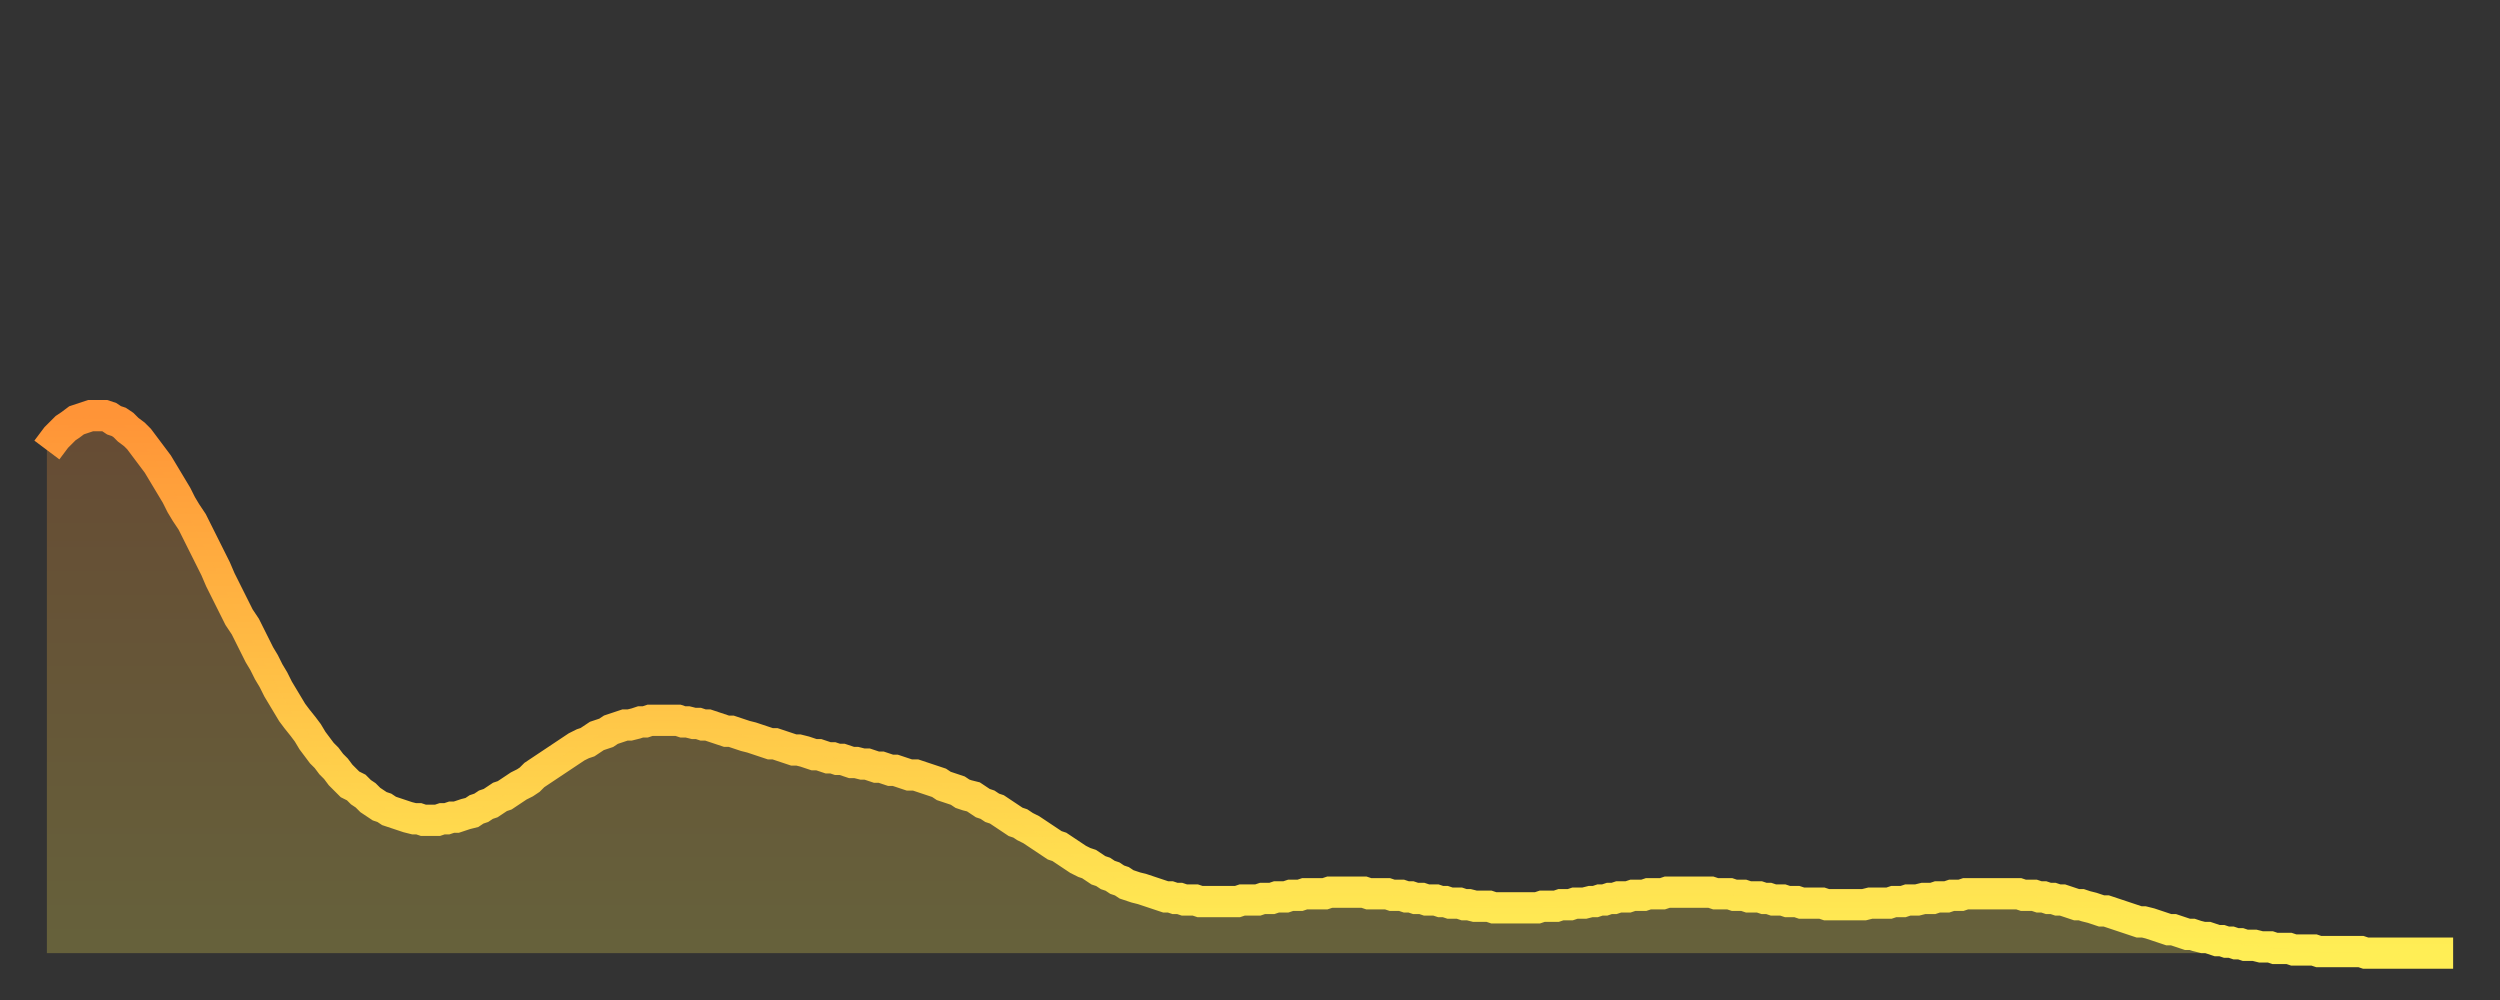 <?xml version="1.0" encoding="utf-8" ?>
<svg baseProfile="full" height="64" version="1.1" width="160" xmlns="http://www.w3.org/2000/svg" xmlns:ev="http://www.w3.org/2001/xml-events" xmlns:xlink="http://www.w3.org/1999/xlink"><rect width="100%" height="100%" fill="#333333" stroke="none"/><defs><linearGradient id="id4310944" x1="0" x2="0" y1="0" y2="1"><stop offset="0%" stop-color="#ff9437" /><stop offset="50%" stop-color="#ffc146" /><stop offset="100%" stop-color="#ffee55" /></linearGradient></defs><g transform="translate(3,3)"><g><path d="M 0.0 25.8 0.3 25.4 0.6 25.0 0.9 24.7 1.2 24.4 1.5 24.2 1.9 23.9 2.2 23.8 2.5 23.7 2.8 23.6 3.1 23.6 3.4 23.6 3.7 23.6 4.0 23.7 4.3 23.9 4.6 24.0 4.9 24.2 5.2 24.5 5.6 24.8 5.9 25.1 6.2 25.5 6.5 25.9 6.8 26.3 7.1 26.7 7.4 27.2 7.7 27.7 8.0 28.2 8.3 28.7 8.6 29.3 8.9 29.8 9.3 30.4 9.6 31.0 9.9 31.6 10.2 32.2 10.5 32.8 10.8 33.4 11.1 34.1 11.4 34.7 11.7 35.3 12.0 35.9 12.3 36.5 12.7 37.1 13.0 37.7 13.3 38.3 13.6 38.9 13.9 39.4 14.2 40.0 14.5 40.5 14.8 41.1 15.1 41.6 15.4 42.1 15.7 42.6 16.0 43.0 16.4 43.5 16.7 43.9 17.0 44.4 17.3 44.8 17.6 45.2 17.9 45.5 18.2 45.9 18.5 46.2 18.8 46.6 19.1 46.9 19.4 47.2 19.8 47.4 20.1 47.7 20.4 47.9 20.7 48.2 21.0 48.4 21.3 48.6 21.6 48.7 21.9 48.9 22.2 49.0 22.5 49.1 22.8 49.2 23.1 49.3 23.5 49.4 23.8 49.4 24.1 49.5 24.4 49.5 24.7 49.5 25.0 49.5 25.3 49.4 25.6 49.4 25.9 49.3 26.2 49.3 26.5 49.2 26.8 49.1 27.2 49.0 27.5 48.8 27.8 48.7 28.1 48.5 28.4 48.4 28.7 48.2 29.0 48.0 29.3 47.9 29.6 47.7 29.9 47.5 30.2 47.3 30.6 47.1 30.9 46.9 31.2 46.6 31.5 46.4 31.8 46.2 32.1 46.0 32.4 45.8 32.7 45.6 33.0 45.4 33.3 45.2 33.6 45.0 33.9 44.8 34.3 44.6 34.6 44.5 34.9 44.3 35.2 44.1 35.5 44.0 35.8 43.9 36.1 43.7 36.4 43.6 36.7 43.5 37.0 43.4 37.3 43.4 37.7 43.3 38.0 43.2 38.3 43.2 38.6 43.1 38.9 43.1 39.2 43.1 39.5 43.1 39.8 43.1 40.1 43.1 40.4 43.1 40.7 43.2 41.0 43.2 41.4 43.3 41.7 43.3 42.0 43.4 42.3 43.4 42.6 43.5 42.9 43.6 43.2 43.7 43.5 43.8 43.8 43.8 44.1 43.9 44.4 44.0 44.7 44.1 45.1 44.2 45.4 44.3 45.7 44.4 46.0 44.5 46.3 44.6 46.6 44.6 46.9 44.7 47.2 44.8 47.5 44.9 47.8 45.0 48.1 45.0 48.5 45.1 48.8 45.2 49.1 45.3 49.4 45.3 49.7 45.4 50.0 45.5 50.3 45.5 50.6 45.6 50.9 45.6 51.2 45.7 51.5 45.8 51.8 45.8 52.2 45.9 52.5 45.9 52.8 46.0 53.1 46.1 53.4 46.1 53.7 46.2 54.0 46.3 54.3 46.3 54.6 46.4 54.9 46.5 55.2 46.6 55.6 46.6 55.9 46.7 56.2 46.8 56.5 46.9 56.8 47.0 57.1 47.1 57.4 47.3 57.7 47.4 58.0 47.5 58.3 47.6 58.6 47.8 58.9 47.9 59.3 48.0 59.6 48.2 59.9 48.4 60.2 48.5 60.5 48.7 60.8 48.8 61.1 49.0 61.4 49.2 61.7 49.4 62.0 49.6 62.3 49.7 62.6 49.9 63.0 50.1 63.3 50.3 63.6 50.5 63.9 50.7 64.2 50.9 64.5 51.1 64.8 51.2 65.1 51.4 65.4 51.6 65.7 51.8 66.0 52.0 66.4 52.2 66.7 52.3 67.0 52.5 67.3 52.7 67.6 52.8 67.9 53.0 68.2 53.1 68.5 53.3 68.8 53.4 69.1 53.6 69.4 53.7 69.7 53.8 70.1 53.9 70.4 54.0 70.7 54.1 71.0 54.2 71.3 54.3 71.6 54.4 71.9 54.4 72.2 54.5 72.5 54.5 72.8 54.6 73.1 54.6 73.5 54.6 73.8 54.7 74.1 54.7 74.4 54.7 74.7 54.7 75.0 54.7 75.3 54.7 75.6 54.7 75.9 54.7 76.2 54.7 76.5 54.6 76.8 54.6 77.2 54.6 77.5 54.6 77.8 54.5 78.1 54.5 78.4 54.5 78.7 54.4 79.0 54.4 79.3 54.4 79.6 54.3 79.9 54.3 80.2 54.3 80.5 54.2 80.9 54.2 81.2 54.2 81.5 54.2 81.8 54.2 82.1 54.1 82.4 54.1 82.7 54.1 83.0 54.1 83.3 54.1 83.6 54.1 83.9 54.1 84.3 54.1 84.6 54.2 84.9 54.2 85.2 54.2 85.5 54.2 85.8 54.2 86.1 54.3 86.4 54.3 86.7 54.3 87.0 54.4 87.3 54.4 87.6 54.5 88.0 54.5 88.3 54.6 88.6 54.6 88.9 54.6 89.2 54.7 89.5 54.7 89.8 54.8 90.1 54.8 90.4 54.8 90.7 54.9 91.0 54.9 91.4 55.0 91.7 55.0 92.0 55.0 92.3 55.0 92.6 55.1 92.9 55.1 93.2 55.1 93.5 55.1 93.8 55.1 94.1 55.1 94.4 55.1 94.7 55.1 95.1 55.1 95.4 55.1 95.7 55.0 96.0 55.0 96.3 55.0 96.6 55.0 96.9 54.9 97.2 54.9 97.5 54.9 97.8 54.8 98.1 54.8 98.4 54.8 98.8 54.7 99.1 54.7 99.4 54.6 99.7 54.6 100.0 54.5 100.3 54.5 100.6 54.4 100.9 54.4 101.2 54.4 101.5 54.3 101.8 54.3 102.2 54.3 102.5 54.2 102.8 54.2 103.1 54.2 103.4 54.2 103.7 54.1 104.0 54.1 104.3 54.1 104.6 54.1 104.9 54.1 105.2 54.1 105.5 54.1 105.9 54.1 106.2 54.1 106.5 54.1 106.8 54.2 107.1 54.2 107.4 54.2 107.7 54.2 108.0 54.3 108.3 54.3 108.6 54.3 108.9 54.4 109.3 54.4 109.6 54.4 109.9 54.5 110.2 54.5 110.5 54.6 110.8 54.6 111.1 54.6 111.4 54.7 111.7 54.7 112.0 54.7 112.3 54.8 112.6 54.8 113.0 54.8 113.3 54.8 113.6 54.8 113.9 54.9 114.2 54.9 114.5 54.9 114.8 54.9 115.1 54.9 115.4 54.9 115.7 54.9 116.0 54.9 116.3 54.9 116.7 54.8 117.0 54.8 117.3 54.8 117.6 54.8 117.9 54.8 118.2 54.7 118.5 54.7 118.8 54.7 119.1 54.6 119.4 54.6 119.7 54.6 120.1 54.5 120.4 54.5 120.7 54.5 121.0 54.4 121.3 54.4 121.6 54.4 121.9 54.3 122.2 54.3 122.5 54.3 122.8 54.2 123.1 54.2 123.4 54.2 123.8 54.2 124.1 54.2 124.4 54.2 124.7 54.2 125.0 54.2 125.3 54.2 125.6 54.2 125.9 54.2 126.2 54.2 126.5 54.3 126.8 54.3 127.2 54.3 127.5 54.4 127.8 54.4 128.1 54.5 128.4 54.5 128.7 54.6 129.0 54.6 129.3 54.7 129.6 54.8 129.9 54.9 130.2 54.9 130.5 55.0 130.9 55.1 131.2 55.2 131.5 55.3 131.8 55.3 132.1 55.4 132.4 55.5 132.7 55.6 133.0 55.7 133.3 55.8 133.6 55.9 133.9 56.0 134.2 56.0 134.6 56.1 134.9 56.2 135.2 56.3 135.5 56.4 135.8 56.5 136.1 56.5 136.4 56.6 136.7 56.7 137.0 56.8 137.3 56.8 137.6 56.9 138.0 57.0 138.3 57.0 138.6 57.1 138.9 57.2 139.2 57.2 139.5 57.3 139.8 57.3 140.1 57.4 140.4 57.4 140.7 57.5 141.0 57.5 141.3 57.5 141.7 57.6 142.0 57.6 142.3 57.6 142.6 57.7 142.9 57.7 143.2 57.7 143.5 57.7 143.8 57.8 144.1 57.8 144.4 57.8 144.7 57.8 145.1 57.8 145.4 57.9 145.7 57.9 146.0 57.9 146.3 57.9 146.6 57.9 146.9 57.9 147.2 57.9 147.5 57.9 147.8 57.9 148.1 57.9 148.4 58.0 148.8 58.0 149.1 58.0 149.4 58.0 149.7 58.0 150.0 58.0 150.3 58.0 150.6 58.0 150.9 58.0 151.2 58.0 151.5 58.0 151.8 58.0 152.1 58.0 152.5 58.0 152.8 58.0 153.1 58.0 153.4 58.0 153.7 58.0 154.0 58.0" fill="none" id="graph-curve" opacity="1" stroke="url(#id4310944)" stroke-width="2" /><path d="M 0 58 L 0.0 25.8 0.3 25.4 0.6 25.0 0.9 24.7 1.2 24.4 1.5 24.2 1.9 23.9 2.2 23.8 2.5 23.7 2.8 23.6 3.1 23.6 3.4 23.6 3.7 23.6 4.0 23.7 4.3 23.9 4.6 24.0 4.9 24.2 5.2 24.5 5.6 24.8 5.9 25.1 6.2 25.5 6.5 25.9 6.8 26.3 7.1 26.7 7.4 27.2 7.7 27.7 8.0 28.2 8.3 28.7 8.6 29.3 8.9 29.8 9.3 30.4 9.6 31.0 9.9 31.6 10.2 32.2 10.5 32.8 10.8 33.4 11.1 34.1 11.4 34.7 11.7 35.3 12.0 35.9 12.3 36.5 12.7 37.1 13.0 37.7 13.3 38.3 13.6 38.9 13.9 39.4 14.2 40.0 14.5 40.5 14.8 41.1 15.1 41.6 15.4 42.1 15.7 42.6 16.0 43.0 16.4 43.5 16.7 43.9 17.0 44.4 17.3 44.8 17.6 45.2 17.9 45.5 18.2 45.9 18.5 46.2 18.8 46.6 19.1 46.9 19.4 47.2 19.8 47.4 20.1 47.7 20.4 47.9 20.7 48.2 21.0 48.4 21.3 48.6 21.6 48.7 21.9 48.9 22.2 49.0 22.5 49.1 22.8 49.2 23.1 49.3 23.5 49.4 23.8 49.4 24.1 49.5 24.4 49.5 24.7 49.5 25.0 49.5 25.3 49.4 25.6 49.4 25.9 49.3 26.2 49.3 26.5 49.2 26.8 49.1 27.2 49.0 27.5 48.8 27.8 48.7 28.1 48.5 28.4 48.4 28.7 48.2 29.0 48.0 29.3 47.9 29.6 47.7 29.9 47.5 30.2 47.3 30.6 47.1 30.9 46.9 31.2 46.6 31.5 46.4 31.8 46.2 32.1 46.0 32.4 45.8 32.7 45.6 33.0 45.4 33.3 45.2 33.6 45.0 33.9 44.8 34.3 44.6 34.6 44.5 34.9 44.3 35.2 44.1 35.5 44.0 35.8 43.9 36.1 43.7 36.4 43.6 36.7 43.5 37.0 43.4 37.3 43.4 37.7 43.3 38.0 43.2 38.3 43.2 38.6 43.1 38.9 43.1 39.2 43.1 39.5 43.1 39.8 43.1 40.1 43.1 40.4 43.1 40.7 43.2 41.0 43.2 41.4 43.3 41.7 43.3 42.0 43.4 42.3 43.4 42.6 43.5 42.9 43.6 43.2 43.7 43.5 43.8 43.8 43.8 44.1 43.9 44.4 44.0 44.7 44.1 45.1 44.2 45.4 44.3 45.7 44.4 46.0 44.5 46.3 44.6 46.6 44.6 46.9 44.7 47.2 44.8 47.5 44.9 47.8 45.0 48.1 45.0 48.5 45.1 48.8 45.2 49.1 45.3 49.4 45.3 49.7 45.4 50.0 45.5 50.3 45.5 50.6 45.6 50.9 45.6 51.2 45.7 51.5 45.8 51.8 45.8 52.2 45.9 52.5 45.9 52.8 46.0 53.1 46.1 53.4 46.1 53.7 46.2 54.0 46.3 54.3 46.3 54.6 46.4 54.9 46.5 55.2 46.6 55.6 46.6 55.9 46.7 56.2 46.8 56.5 46.9 56.8 47.0 57.1 47.1 57.4 47.3 57.7 47.4 58.0 47.5 58.3 47.6 58.6 47.8 58.9 47.9 59.3 48.0 59.6 48.2 59.9 48.4 60.2 48.5 60.5 48.7 60.8 48.8 61.1 49.0 61.4 49.2 61.7 49.4 62.0 49.6 62.3 49.7 62.6 49.9 63.0 50.1 63.3 50.3 63.6 50.5 63.9 50.7 64.2 50.9 64.5 51.1 64.8 51.2 65.1 51.4 65.4 51.6 65.7 51.8 66.0 52.0 66.4 52.2 66.7 52.3 67.0 52.5 67.3 52.7 67.6 52.8 67.9 53.0 68.2 53.1 68.5 53.3 68.8 53.4 69.1 53.6 69.4 53.7 69.7 53.8 70.1 53.9 70.4 54.0 70.7 54.1 71.0 54.2 71.3 54.3 71.6 54.4 71.9 54.4 72.2 54.5 72.5 54.5 72.8 54.6 73.1 54.6 73.5 54.6 73.8 54.7 74.1 54.7 74.4 54.7 74.7 54.7 75.0 54.7 75.3 54.7 75.6 54.7 75.9 54.7 76.2 54.7 76.5 54.6 76.8 54.6 77.2 54.6 77.5 54.6 77.8 54.5 78.1 54.5 78.4 54.5 78.7 54.4 79.0 54.4 79.3 54.4 79.6 54.3 79.9 54.3 80.2 54.3 80.5 54.2 80.9 54.2 81.2 54.2 81.5 54.2 81.8 54.2 82.1 54.1 82.4 54.1 82.7 54.1 83.0 54.1 83.3 54.1 83.6 54.1 83.9 54.1 84.3 54.1 84.6 54.2 84.9 54.2 85.2 54.2 85.5 54.2 85.8 54.2 86.1 54.3 86.4 54.3 86.7 54.3 87.0 54.4 87.3 54.4 87.6 54.5 88.0 54.5 88.3 54.6 88.6 54.6 88.9 54.6 89.2 54.7 89.5 54.7 89.8 54.8 90.1 54.8 90.4 54.8 90.7 54.9 91.0 54.9 91.4 55.0 91.7 55.0 92.0 55.0 92.3 55.0 92.6 55.1 92.9 55.1 93.2 55.1 93.5 55.1 93.8 55.1 94.1 55.1 94.4 55.1 94.7 55.1 95.1 55.1 95.4 55.1 95.7 55.0 96.0 55.0 96.3 55.0 96.6 55.0 96.9 54.9 97.2 54.9 97.5 54.9 97.8 54.8 98.1 54.8 98.4 54.8 98.8 54.7 99.1 54.7 99.4 54.6 99.7 54.6 100.0 54.5 100.3 54.5 100.6 54.4 100.9 54.4 101.2 54.4 101.5 54.3 101.8 54.3 102.2 54.3 102.5 54.2 102.8 54.2 103.1 54.2 103.4 54.2 103.7 54.1 104.0 54.1 104.3 54.1 104.6 54.1 104.9 54.1 105.2 54.1 105.5 54.1 105.9 54.1 106.2 54.1 106.5 54.1 106.8 54.2 107.1 54.2 107.4 54.2 107.7 54.2 108.0 54.3 108.3 54.3 108.6 54.3 108.9 54.4 109.3 54.4 109.6 54.4 109.9 54.5 110.2 54.5 110.5 54.6 110.8 54.6 111.1 54.6 111.4 54.7 111.7 54.7 112.0 54.7 112.3 54.8 112.6 54.8 113.0 54.8 113.3 54.8 113.6 54.8 113.9 54.9 114.2 54.9 114.5 54.9 114.8 54.9 115.1 54.9 115.4 54.9 115.7 54.9 116.0 54.9 116.3 54.9 116.7 54.8 117.0 54.8 117.3 54.8 117.6 54.8 117.9 54.8 118.2 54.7 118.5 54.7 118.8 54.7 119.1 54.6 119.4 54.6 119.7 54.6 120.1 54.5 120.4 54.5 120.7 54.5 121.0 54.4 121.3 54.4 121.6 54.4 121.9 54.3 122.2 54.3 122.5 54.3 122.8 54.2 123.1 54.2 123.4 54.2 123.8 54.2 124.1 54.2 124.4 54.2 124.7 54.2 125.0 54.2 125.3 54.2 125.6 54.2 125.9 54.2 126.2 54.2 126.5 54.3 126.8 54.3 127.2 54.3 127.5 54.4 127.8 54.4 128.1 54.5 128.4 54.5 128.7 54.6 129.0 54.6 129.3 54.7 129.6 54.8 129.9 54.9 130.2 54.9 130.5 55.0 130.9 55.1 131.2 55.2 131.5 55.3 131.8 55.3 132.1 55.4 132.4 55.5 132.7 55.6 133.0 55.7 133.3 55.8 133.6 55.9 133.9 56.0 134.2 56.0 134.6 56.1 134.9 56.2 135.2 56.3 135.5 56.4 135.8 56.5 136.1 56.5 136.4 56.6 136.7 56.7 137.0 56.8 137.3 56.8 137.6 56.9 138.0 57.0 138.3 57.0 138.6 57.1 138.9 57.2 139.2 57.2 139.5 57.3 139.8 57.3 140.1 57.4 140.4 57.4 140.7 57.5 141.0 57.5 141.3 57.5 141.7 57.6 142.0 57.6 142.3 57.6 142.6 57.7 142.9 57.7 143.2 57.7 143.5 57.7 143.8 57.8 144.1 57.8 144.4 57.8 144.7 57.8 145.1 57.8 145.4 57.9 145.7 57.9 146.0 57.9 146.3 57.9 146.6 57.9 146.9 57.9 147.2 57.9 147.5 57.9 147.8 57.9 148.1 57.9 148.4 58.0 148.8 58.0 149.1 58.0 149.4 58.0 149.7 58.0 150.0 58.0 150.3 58.0 150.6 58.0 150.9 58.0 151.2 58.0 151.5 58.0 151.8 58.0 152.1 58.0 152.5 58.0 152.8 58.0 153.1 58.0 153.4 58.0 153.7 58.0 154.0 58.0 154 58" fill="url(#id4310944)" fill-opacity=".25" id="graph-shadow" /></g></g></svg>